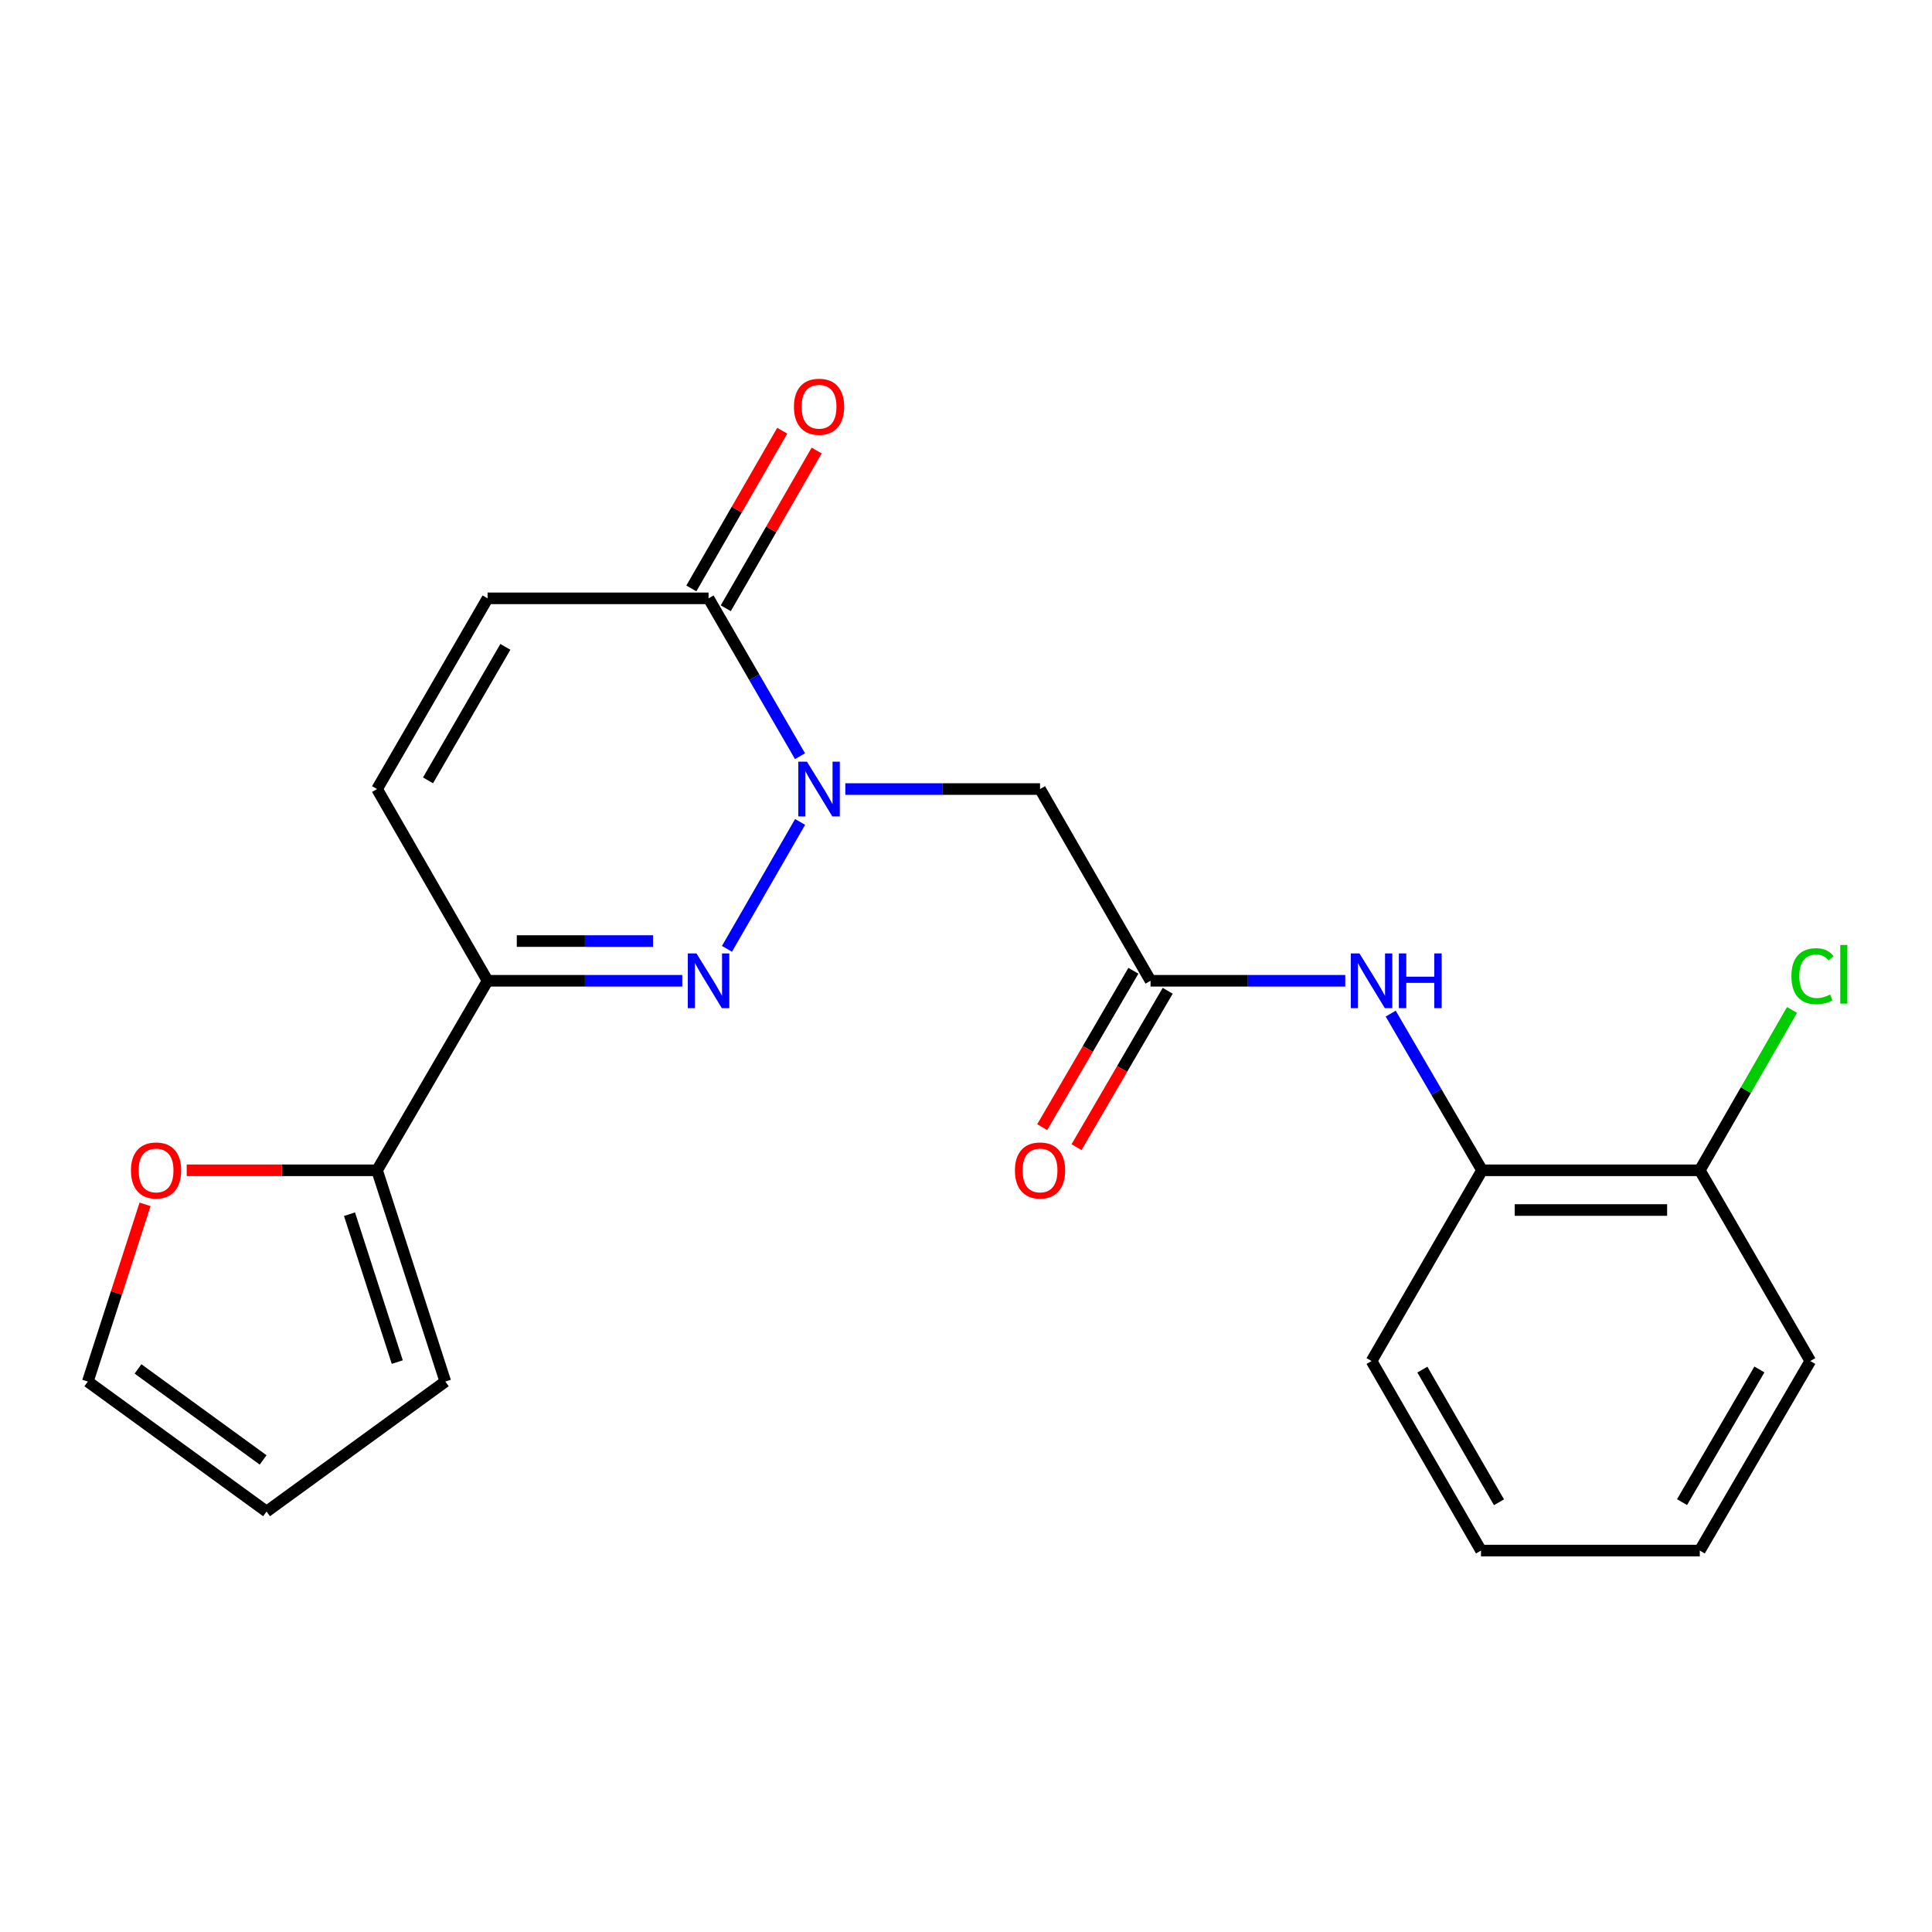 <?xml version='1.0' encoding='iso-8859-1'?>
<svg version='1.1' baseProfile='full'
              xmlns='http://www.w3.org/2000/svg'
                      xmlns:rdkit='http://www.rdkit.org/xml'
                      xmlns:xlink='http://www.w3.org/1999/xlink'
                  xml:space='preserve'
width='1000px' height='1000px' viewBox='0 0 1000 1000'>
<!-- END OF HEADER -->
<rect style='opacity:1.0;fill:#FFFFFF;stroke:none' width='1000' height='1000' x='0' y='0'> </rect>
<path class='bond-0' d='M 414.132,425.436 L 376.279,491.117' style='fill:none;fill-rule:evenodd;stroke:#0000FF;stroke-width:6px;stroke-linecap:butt;stroke-linejoin:miter;stroke-opacity:1' />
<path class='bond-2' d='M 414.086,391.4 L 390.419,350.551' style='fill:none;fill-rule:evenodd;stroke:#0000FF;stroke-width:6px;stroke-linecap:butt;stroke-linejoin:miter;stroke-opacity:1' />
<path class='bond-2' d='M 390.419,350.551 L 366.752,309.701' style='fill:none;fill-rule:evenodd;stroke:#000000;stroke-width:6px;stroke-linecap:butt;stroke-linejoin:miter;stroke-opacity:1' />
<path class='bond-3' d='M 437.542,408.413 L 487.934,408.413' style='fill:none;fill-rule:evenodd;stroke:#0000FF;stroke-width:6px;stroke-linecap:butt;stroke-linejoin:miter;stroke-opacity:1' />
<path class='bond-3' d='M 487.934,408.413 L 538.326,408.413' style='fill:none;fill-rule:evenodd;stroke:#000000;stroke-width:6px;stroke-linecap:butt;stroke-linejoin:miter;stroke-opacity:1' />
<path class='bond-1' d='M 353.152,507.649 L 302.761,507.649' style='fill:none;fill-rule:evenodd;stroke:#0000FF;stroke-width:6px;stroke-linecap:butt;stroke-linejoin:miter;stroke-opacity:1' />
<path class='bond-1' d='M 302.761,507.649 L 252.369,507.649' style='fill:none;fill-rule:evenodd;stroke:#000000;stroke-width:6px;stroke-linecap:butt;stroke-linejoin:miter;stroke-opacity:1' />
<path class='bond-1' d='M 338.035,487.089 L 302.761,487.089' style='fill:none;fill-rule:evenodd;stroke:#0000FF;stroke-width:6px;stroke-linecap:butt;stroke-linejoin:miter;stroke-opacity:1' />
<path class='bond-1' d='M 302.761,487.089 L 267.486,487.089' style='fill:none;fill-rule:evenodd;stroke:#000000;stroke-width:6px;stroke-linecap:butt;stroke-linejoin:miter;stroke-opacity:1' />
<path class='bond-5' d='M 252.369,507.649 L 195.166,605.744' style='fill:none;fill-rule:evenodd;stroke:#000000;stroke-width:6px;stroke-linecap:butt;stroke-linejoin:miter;stroke-opacity:1' />
<path class='bond-22' d='M 252.369,507.649 L 195.166,408.413' style='fill:none;fill-rule:evenodd;stroke:#000000;stroke-width:6px;stroke-linecap:butt;stroke-linejoin:miter;stroke-opacity:1' />
<path class='bond-7' d='M 366.752,309.701 L 252.369,309.701' style='fill:none;fill-rule:evenodd;stroke:#000000;stroke-width:6px;stroke-linecap:butt;stroke-linejoin:miter;stroke-opacity:1' />
<path class='bond-12' d='M 375.659,314.833 L 399.177,274.016' style='fill:none;fill-rule:evenodd;stroke:#000000;stroke-width:6px;stroke-linecap:butt;stroke-linejoin:miter;stroke-opacity:1' />
<path class='bond-12' d='M 399.177,274.016 L 422.696,233.198' style='fill:none;fill-rule:evenodd;stroke:#FF0000;stroke-width:6px;stroke-linecap:butt;stroke-linejoin:miter;stroke-opacity:1' />
<path class='bond-12' d='M 357.844,304.569 L 381.363,263.751' style='fill:none;fill-rule:evenodd;stroke:#000000;stroke-width:6px;stroke-linecap:butt;stroke-linejoin:miter;stroke-opacity:1' />
<path class='bond-12' d='M 381.363,263.751 L 404.881,222.933' style='fill:none;fill-rule:evenodd;stroke:#FF0000;stroke-width:6px;stroke-linecap:butt;stroke-linejoin:miter;stroke-opacity:1' />
<path class='bond-4' d='M 538.326,408.413 L 595.517,507.649' style='fill:none;fill-rule:evenodd;stroke:#000000;stroke-width:6px;stroke-linecap:butt;stroke-linejoin:miter;stroke-opacity:1' />
<path class='bond-8' d='M 595.517,507.649 L 645.914,507.649' style='fill:none;fill-rule:evenodd;stroke:#000000;stroke-width:6px;stroke-linecap:butt;stroke-linejoin:miter;stroke-opacity:1' />
<path class='bond-8' d='M 645.914,507.649 L 696.311,507.649' style='fill:none;fill-rule:evenodd;stroke:#0000FF;stroke-width:6px;stroke-linecap:butt;stroke-linejoin:miter;stroke-opacity:1' />
<path class='bond-13' d='M 586.636,502.471 L 563.042,542.939' style='fill:none;fill-rule:evenodd;stroke:#000000;stroke-width:6px;stroke-linecap:butt;stroke-linejoin:miter;stroke-opacity:1' />
<path class='bond-13' d='M 563.042,542.939 L 539.449,583.407' style='fill:none;fill-rule:evenodd;stroke:#FF0000;stroke-width:6px;stroke-linecap:butt;stroke-linejoin:miter;stroke-opacity:1' />
<path class='bond-13' d='M 604.398,512.827 L 580.804,553.295' style='fill:none;fill-rule:evenodd;stroke:#000000;stroke-width:6px;stroke-linecap:butt;stroke-linejoin:miter;stroke-opacity:1' />
<path class='bond-13' d='M 580.804,553.295 L 557.21,593.763' style='fill:none;fill-rule:evenodd;stroke:#FF0000;stroke-width:6px;stroke-linecap:butt;stroke-linejoin:miter;stroke-opacity:1' />
<path class='bond-10' d='M 195.166,605.744 L 145.905,605.744' style='fill:none;fill-rule:evenodd;stroke:#000000;stroke-width:6px;stroke-linecap:butt;stroke-linejoin:miter;stroke-opacity:1' />
<path class='bond-10' d='M 145.905,605.744 L 96.643,605.744' style='fill:none;fill-rule:evenodd;stroke:#FF0000;stroke-width:6px;stroke-linecap:butt;stroke-linejoin:miter;stroke-opacity:1' />
<path class='bond-11' d='M 195.166,605.744 L 230.495,715.089' style='fill:none;fill-rule:evenodd;stroke:#000000;stroke-width:6px;stroke-linecap:butt;stroke-linejoin:miter;stroke-opacity:1' />
<path class='bond-11' d='M 180.901,628.467 L 205.632,705.008' style='fill:none;fill-rule:evenodd;stroke:#000000;stroke-width:6px;stroke-linecap:butt;stroke-linejoin:miter;stroke-opacity:1' />
<path class='bond-6' d='M 195.166,408.413 L 252.369,309.701' style='fill:none;fill-rule:evenodd;stroke:#000000;stroke-width:6px;stroke-linecap:butt;stroke-linejoin:miter;stroke-opacity:1' />
<path class='bond-6' d='M 221.536,403.915 L 261.578,334.817' style='fill:none;fill-rule:evenodd;stroke:#000000;stroke-width:6px;stroke-linecap:butt;stroke-linejoin:miter;stroke-opacity:1' />
<path class='bond-9' d='M 719.822,524.648 L 743.462,565.196' style='fill:none;fill-rule:evenodd;stroke:#0000FF;stroke-width:6px;stroke-linecap:butt;stroke-linejoin:miter;stroke-opacity:1' />
<path class='bond-9' d='M 743.462,565.196 L 767.102,605.744' style='fill:none;fill-rule:evenodd;stroke:#000000;stroke-width:6px;stroke-linecap:butt;stroke-linejoin:miter;stroke-opacity:1' />
<path class='bond-15' d='M 767.102,605.744 L 879.806,605.744' style='fill:none;fill-rule:evenodd;stroke:#000000;stroke-width:6px;stroke-linecap:butt;stroke-linejoin:miter;stroke-opacity:1' />
<path class='bond-15' d='M 784.008,626.304 L 862.9,626.304' style='fill:none;fill-rule:evenodd;stroke:#000000;stroke-width:6px;stroke-linecap:butt;stroke-linejoin:miter;stroke-opacity:1' />
<path class='bond-18' d='M 767.102,605.744 L 709.911,704.466' style='fill:none;fill-rule:evenodd;stroke:#000000;stroke-width:6px;stroke-linecap:butt;stroke-linejoin:miter;stroke-opacity:1' />
<path class='bond-14' d='M 75.087,623.376 L 60.27,669.233' style='fill:none;fill-rule:evenodd;stroke:#FF0000;stroke-width:6px;stroke-linecap:butt;stroke-linejoin:miter;stroke-opacity:1' />
<path class='bond-14' d='M 60.27,669.233 L 45.455,715.089' style='fill:none;fill-rule:evenodd;stroke:#000000;stroke-width:6px;stroke-linecap:butt;stroke-linejoin:miter;stroke-opacity:1' />
<path class='bond-16' d='M 230.495,715.089 L 137.975,782.378' style='fill:none;fill-rule:evenodd;stroke:#000000;stroke-width:6px;stroke-linecap:butt;stroke-linejoin:miter;stroke-opacity:1' />
<path class='bond-23' d='M 45.455,715.089 L 137.975,782.378' style='fill:none;fill-rule:evenodd;stroke:#000000;stroke-width:6px;stroke-linecap:butt;stroke-linejoin:miter;stroke-opacity:1' />
<path class='bond-23' d='M 71.426,708.555 L 136.19,755.657' style='fill:none;fill-rule:evenodd;stroke:#000000;stroke-width:6px;stroke-linecap:butt;stroke-linejoin:miter;stroke-opacity:1' />
<path class='bond-17' d='M 879.806,605.744 L 903.668,564.25' style='fill:none;fill-rule:evenodd;stroke:#000000;stroke-width:6px;stroke-linecap:butt;stroke-linejoin:miter;stroke-opacity:1' />
<path class='bond-17' d='M 903.668,564.25 L 927.531,522.757' style='fill:none;fill-rule:evenodd;stroke:#00CC00;stroke-width:6px;stroke-linecap:butt;stroke-linejoin:miter;stroke-opacity:1' />
<path class='bond-19' d='M 879.806,605.744 L 937.008,704.466' style='fill:none;fill-rule:evenodd;stroke:#000000;stroke-width:6px;stroke-linecap:butt;stroke-linejoin:miter;stroke-opacity:1' />
<path class='bond-20' d='M 709.911,704.466 L 766.565,802.572' style='fill:none;fill-rule:evenodd;stroke:#000000;stroke-width:6px;stroke-linecap:butt;stroke-linejoin:miter;stroke-opacity:1' />
<path class='bond-20' d='M 736.214,708.9 L 775.872,777.575' style='fill:none;fill-rule:evenodd;stroke:#000000;stroke-width:6px;stroke-linecap:butt;stroke-linejoin:miter;stroke-opacity:1' />
<path class='bond-24' d='M 937.008,704.466 L 879.806,802.572' style='fill:none;fill-rule:evenodd;stroke:#000000;stroke-width:6px;stroke-linecap:butt;stroke-linejoin:miter;stroke-opacity:1' />
<path class='bond-24' d='M 910.667,708.826 L 870.625,777.5' style='fill:none;fill-rule:evenodd;stroke:#000000;stroke-width:6px;stroke-linecap:butt;stroke-linejoin:miter;stroke-opacity:1' />
<path class='bond-21' d='M 766.565,802.572 L 879.806,802.572' style='fill:none;fill-rule:evenodd;stroke:#000000;stroke-width:6px;stroke-linecap:butt;stroke-linejoin:miter;stroke-opacity:1' />
<path  class='atom-0' d='M 417.683 394.253
L 426.963 409.253
Q 427.883 410.733, 429.363 413.413
Q 430.843 416.093, 430.923 416.253
L 430.923 394.253
L 434.683 394.253
L 434.683 422.573
L 430.803 422.573
L 420.843 406.173
Q 419.683 404.253, 418.443 402.053
Q 417.243 399.853, 416.883 399.173
L 416.883 422.573
L 413.203 422.573
L 413.203 394.253
L 417.683 394.253
' fill='#0000FF'/>
<path  class='atom-1' d='M 360.492 493.489
L 369.772 508.489
Q 370.692 509.969, 372.172 512.649
Q 373.652 515.329, 373.732 515.489
L 373.732 493.489
L 377.492 493.489
L 377.492 521.809
L 373.612 521.809
L 363.652 505.409
Q 362.492 503.489, 361.252 501.289
Q 360.052 499.089, 359.692 498.409
L 359.692 521.809
L 356.012 521.809
L 356.012 493.489
L 360.492 493.489
' fill='#0000FF'/>
<path  class='atom-9' d='M 703.651 493.489
L 712.931 508.489
Q 713.851 509.969, 715.331 512.649
Q 716.811 515.329, 716.891 515.489
L 716.891 493.489
L 720.651 493.489
L 720.651 521.809
L 716.771 521.809
L 706.811 505.409
Q 705.651 503.489, 704.411 501.289
Q 703.211 499.089, 702.851 498.409
L 702.851 521.809
L 699.171 521.809
L 699.171 493.489
L 703.651 493.489
' fill='#0000FF'/>
<path  class='atom-9' d='M 724.051 493.489
L 727.891 493.489
L 727.891 505.529
L 742.371 505.529
L 742.371 493.489
L 746.211 493.489
L 746.211 521.809
L 742.371 521.809
L 742.371 508.729
L 727.891 508.729
L 727.891 521.809
L 724.051 521.809
L 724.051 493.489
' fill='#0000FF'/>
<path  class='atom-11' d='M 67.784 605.824
Q 67.784 599.024, 71.144 595.224
Q 74.504 591.424, 80.784 591.424
Q 87.064 591.424, 90.424 595.224
Q 93.784 599.024, 93.784 605.824
Q 93.784 612.704, 90.384 616.624
Q 86.984 620.504, 80.784 620.504
Q 74.544 620.504, 71.144 616.624
Q 67.784 612.744, 67.784 605.824
M 80.784 617.304
Q 85.104 617.304, 87.424 614.424
Q 89.784 611.504, 89.784 605.824
Q 89.784 600.264, 87.424 597.464
Q 85.104 594.624, 80.784 594.624
Q 76.464 594.624, 74.104 597.424
Q 71.784 600.224, 71.784 605.824
Q 71.784 611.544, 74.104 614.424
Q 76.464 617.304, 80.784 617.304
' fill='#FF0000'/>
<path  class='atom-13' d='M 410.943 210.522
Q 410.943 203.722, 414.303 199.922
Q 417.663 196.122, 423.943 196.122
Q 430.223 196.122, 433.583 199.922
Q 436.943 203.722, 436.943 210.522
Q 436.943 217.402, 433.543 221.322
Q 430.143 225.202, 423.943 225.202
Q 417.703 225.202, 414.303 221.322
Q 410.943 217.442, 410.943 210.522
M 423.943 222.002
Q 428.263 222.002, 430.583 219.122
Q 432.943 216.202, 432.943 210.522
Q 432.943 204.962, 430.583 202.162
Q 428.263 199.322, 423.943 199.322
Q 419.623 199.322, 417.263 202.122
Q 414.943 204.922, 414.943 210.522
Q 414.943 216.242, 417.263 219.122
Q 419.623 222.002, 423.943 222.002
' fill='#FF0000'/>
<path  class='atom-14' d='M 525.326 605.824
Q 525.326 599.024, 528.686 595.224
Q 532.046 591.424, 538.326 591.424
Q 544.606 591.424, 547.966 595.224
Q 551.326 599.024, 551.326 605.824
Q 551.326 612.704, 547.926 616.624
Q 544.526 620.504, 538.326 620.504
Q 532.086 620.504, 528.686 616.624
Q 525.326 612.744, 525.326 605.824
M 538.326 617.304
Q 542.646 617.304, 544.966 614.424
Q 547.326 611.504, 547.326 605.824
Q 547.326 600.264, 544.966 597.464
Q 542.646 594.624, 538.326 594.624
Q 534.006 594.624, 531.646 597.424
Q 529.326 600.224, 529.326 605.824
Q 529.326 611.544, 531.646 614.424
Q 534.006 617.304, 538.326 617.304
' fill='#FF0000'/>
<path  class='atom-18' d='M 927.231 505.271
Q 927.231 498.231, 930.511 494.551
Q 933.831 490.831, 940.111 490.831
Q 945.951 490.831, 949.071 494.951
L 946.431 497.111
Q 944.151 494.111, 940.111 494.111
Q 935.831 494.111, 933.551 496.991
Q 931.311 499.831, 931.311 505.271
Q 931.311 510.871, 933.631 513.751
Q 935.991 516.631, 940.551 516.631
Q 943.671 516.631, 947.311 514.751
L 948.431 517.751
Q 946.951 518.711, 944.711 519.271
Q 942.471 519.831, 939.991 519.831
Q 933.831 519.831, 930.511 516.071
Q 927.231 512.311, 927.231 505.271
' fill='#00CC00'/>
<path  class='atom-18' d='M 952.511 489.111
L 956.191 489.111
L 956.191 519.471
L 952.511 519.471
L 952.511 489.111
' fill='#00CC00'/>
</svg>
